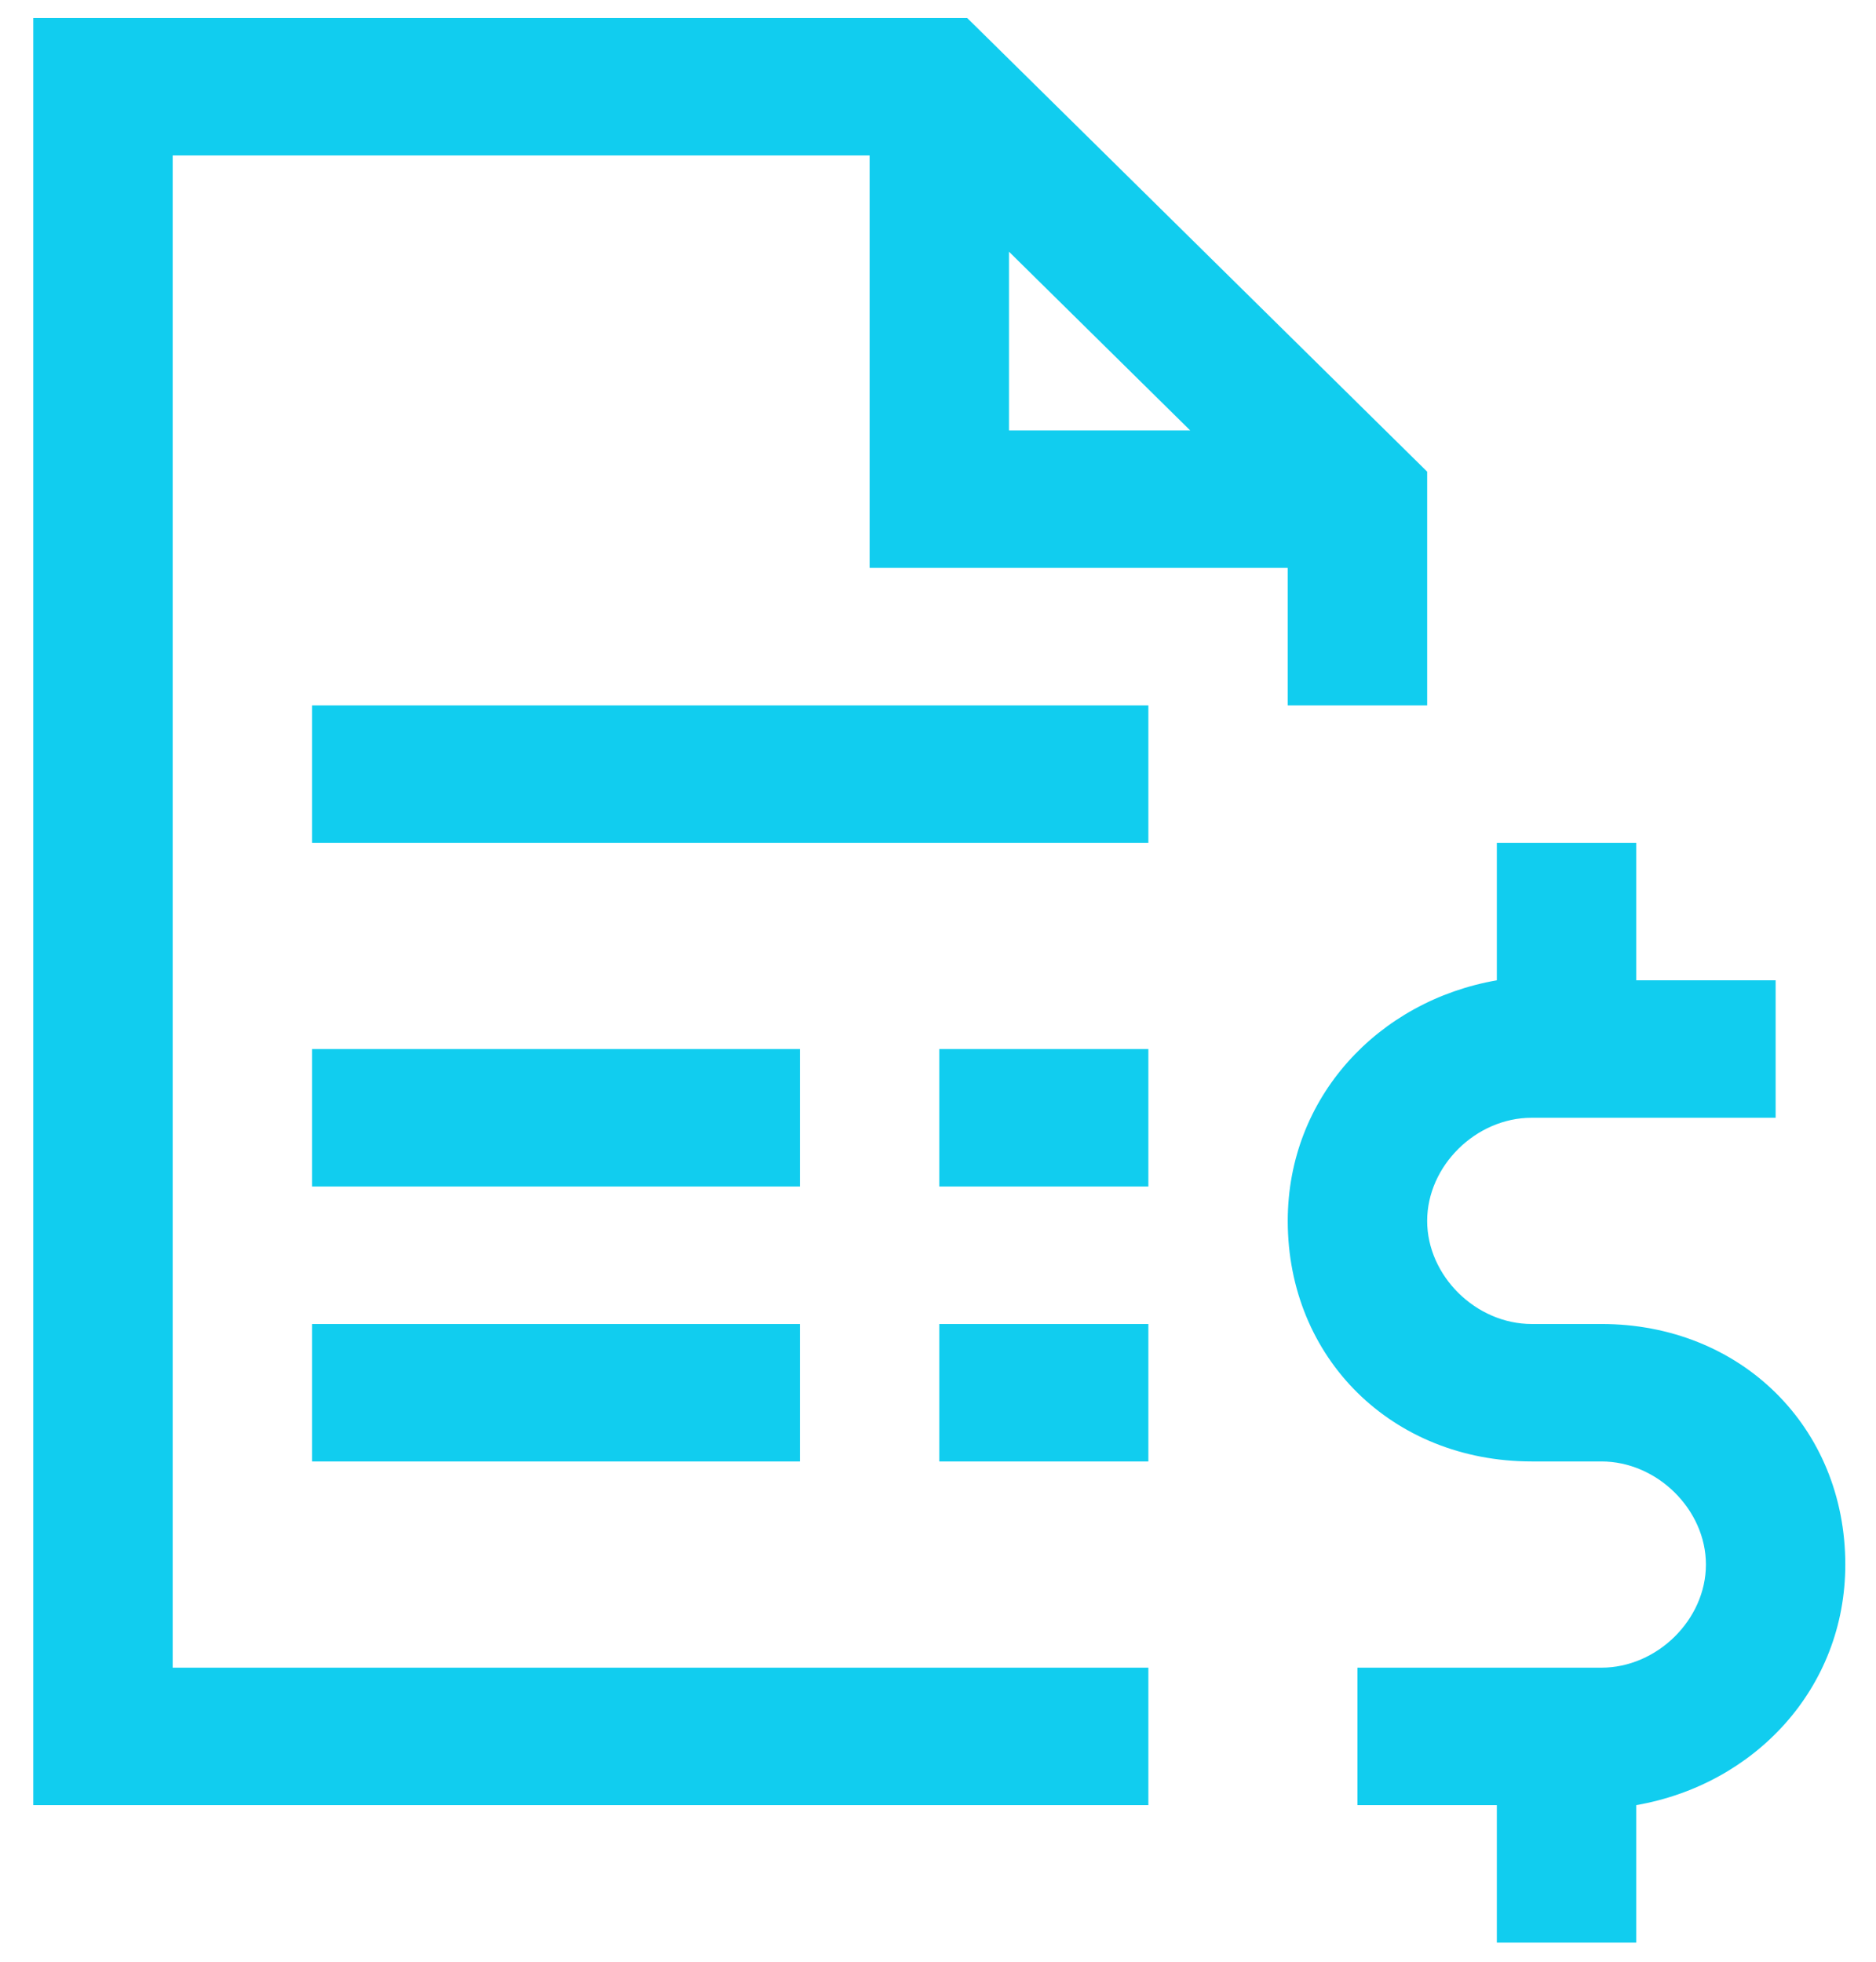 <svg width="44" height="46" viewBox="0 0 44 46" fill="none" xmlns="http://www.w3.org/2000/svg">
<path d="M0.78 0.422V42.328H26.934V39.105H4.05V3.645H20.396V13.316H30.203V16.54H33.473V11.06L32.982 10.576L23.175 0.905L22.684 0.422H0.78ZM23.665 5.902L27.915 10.093H23.665V5.902ZM7.319 16.54V19.763H26.934V16.54H7.319ZM35.107 19.763V22.987C32.328 23.47 30.203 25.727 30.203 28.628C30.203 31.852 32.655 34.269 35.925 34.269H37.559C38.867 34.269 40.011 35.398 40.011 36.687C40.011 37.977 38.867 39.105 37.559 39.105H31.838V42.328H35.107V45.552H38.377V42.328C41.155 41.845 43.28 39.588 43.28 36.687C43.28 33.464 40.828 31.046 37.559 31.046H35.925C34.617 31.046 33.473 29.918 33.473 28.628C33.473 27.339 34.617 26.21 35.925 26.21H41.646V22.987H38.377V19.763H35.107ZM7.319 24.599V27.822H18.761V24.599H7.319ZM22.03 24.599V27.822H26.934V24.599H22.03ZM7.319 31.046V34.269H18.761V31.046H7.319ZM22.03 31.046V34.269H26.934V31.046H22.03Z" fill="#11CDEF"/>
</svg>
